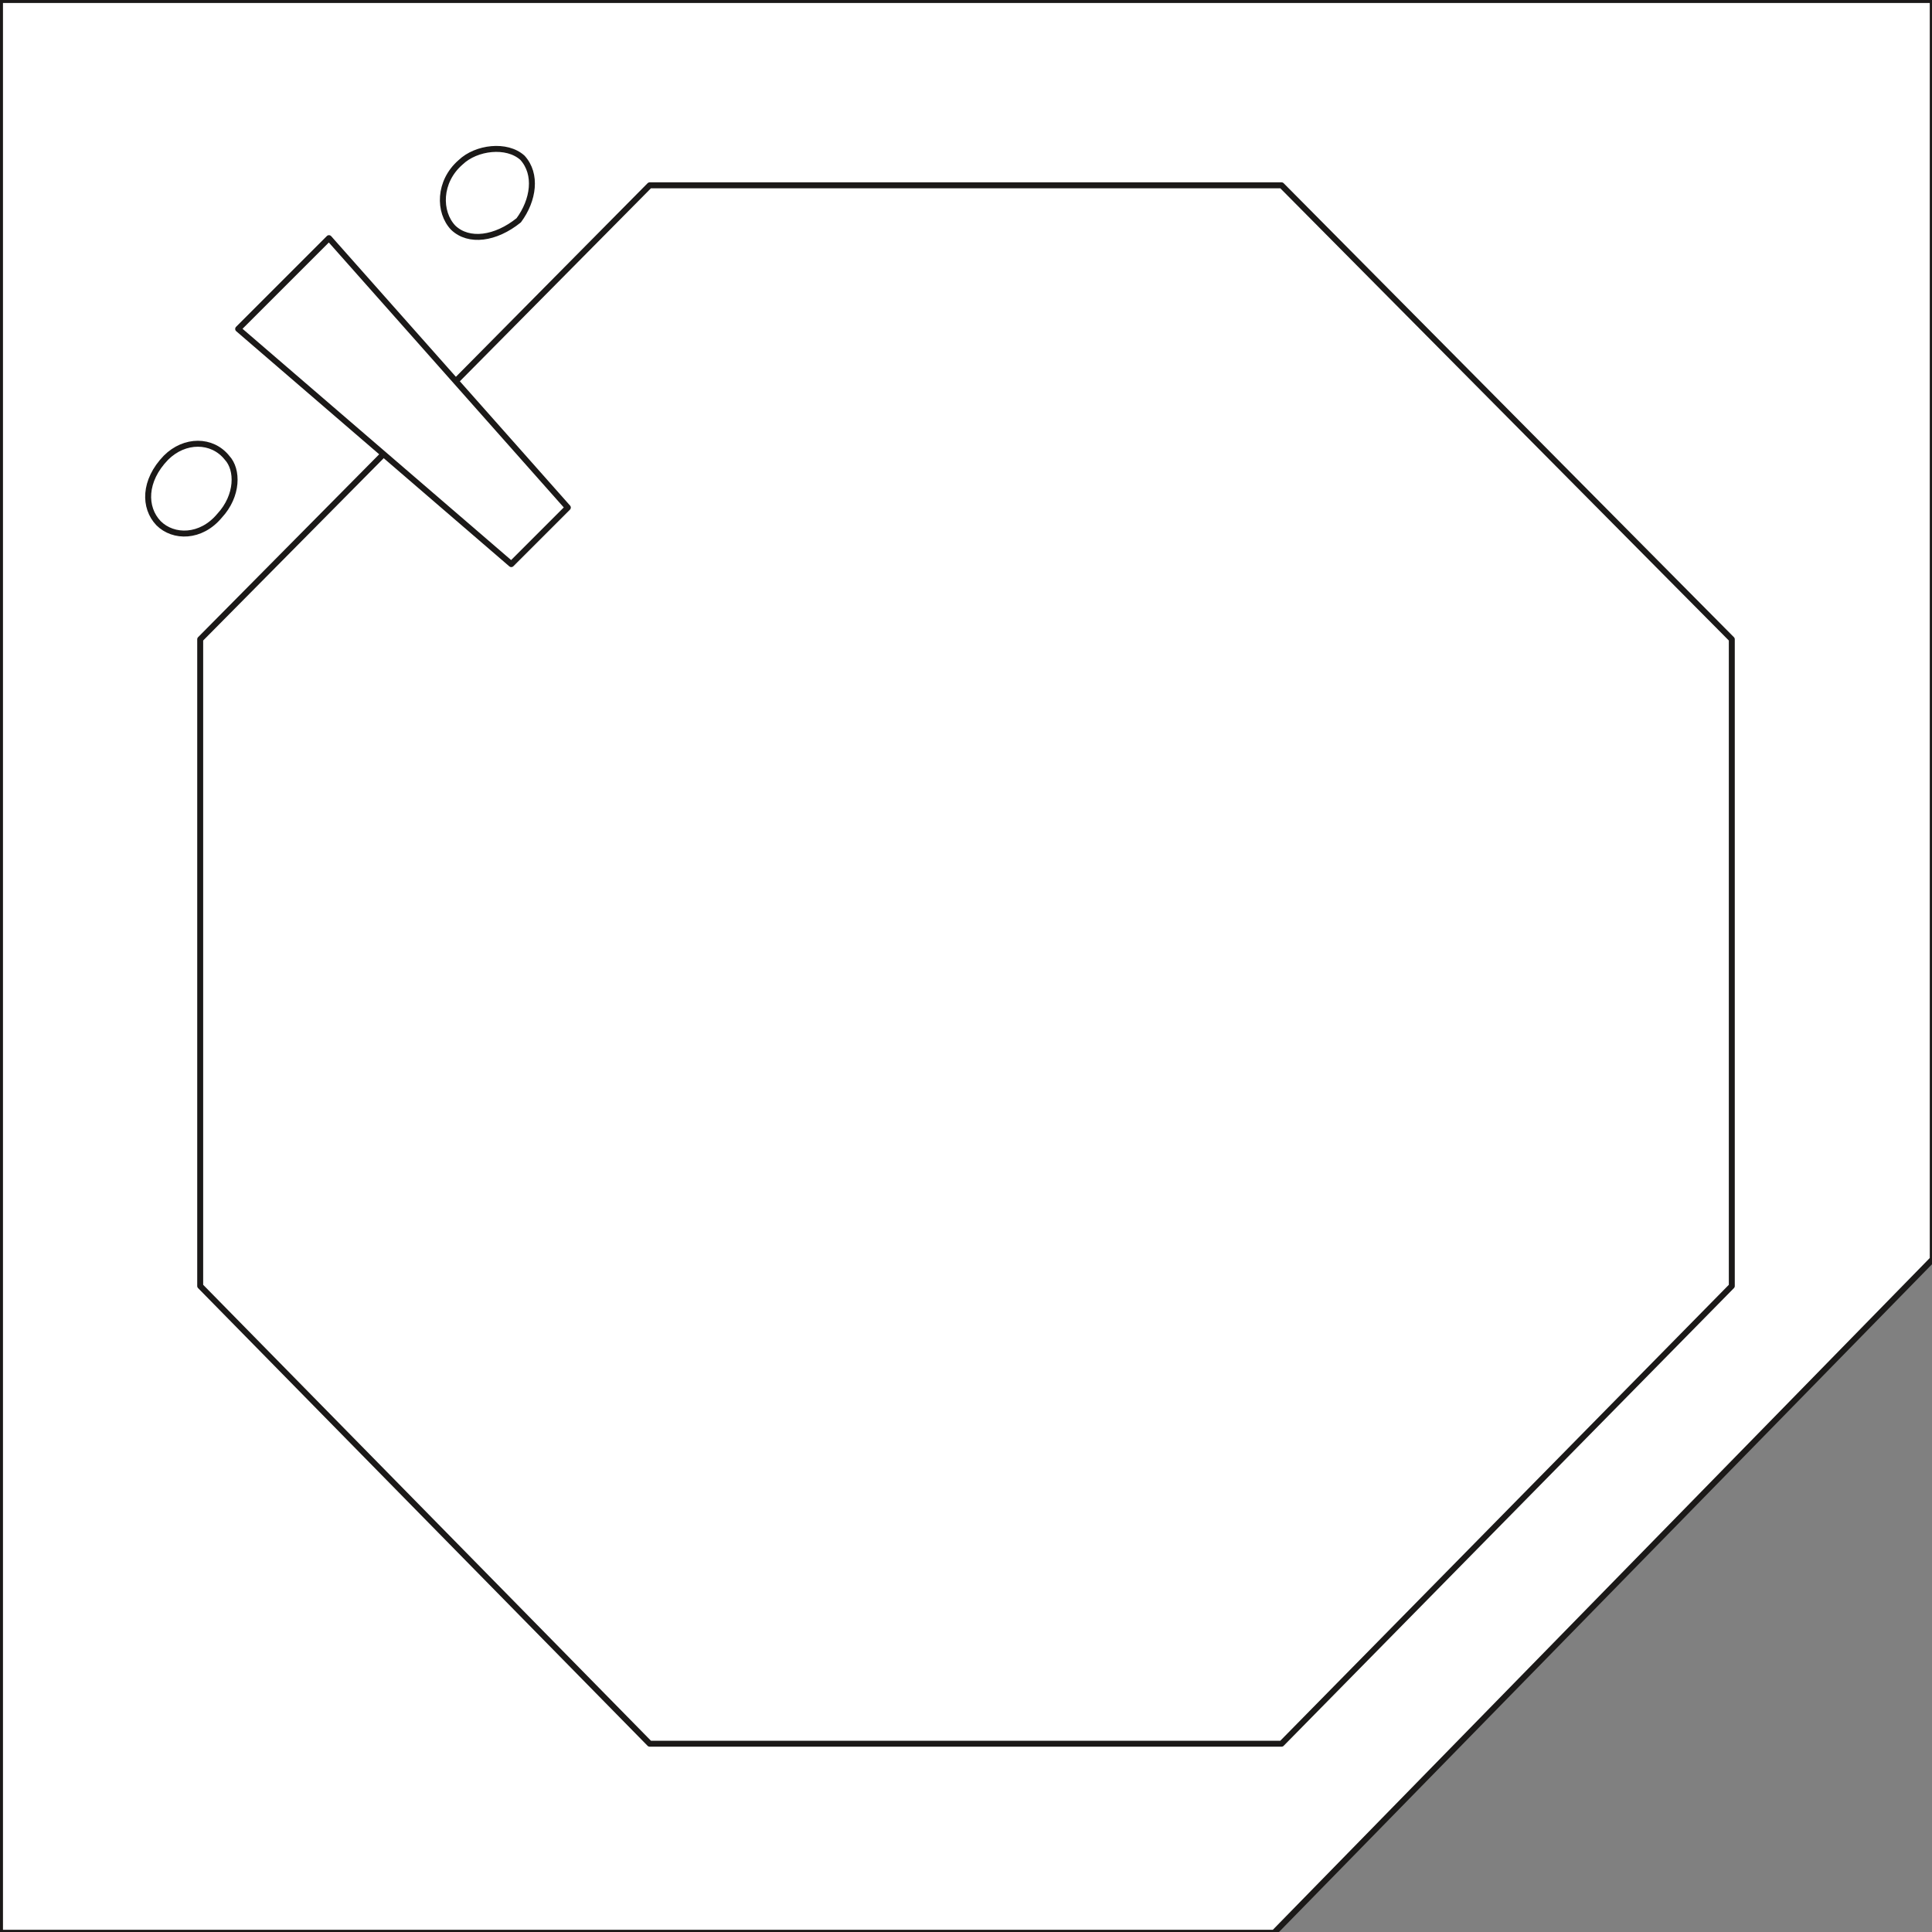 <svg xmlns="http://www.w3.org/2000/svg" xml:space="preserve" width="98.117" height="98.117" fill-rule="evenodd" stroke-linejoin="round" stroke-width="28.222" preserveAspectRatio="xMidYMid" version="1.2" viewBox="0 0 2596 2596"><rect x="0" y="0" width="2596" height="2596" fill="#808080" stroke="none"/><defs class="ClipPathGroup"><clipPath id="a" clipPathUnits="userSpaceOnUse"><path d="M0 0h2596v2596H0z"/></clipPath></defs><g class="SlideGroup"><g class="Slide" clip-path="url(#a)"><g class="Page"><g class="com.sun.star.drawing.PolyPolygonShape"><path fill="none" d="M-4-4h2606v2606H-4z" class="BoundingBox"/><path fill="#FFF" d="M2597 0v1692l-885 905H0V0h2597Z"/><path fill="none" stroke="#1B1918" stroke-linejoin="miter" stroke-width="8" d="M2597 0v1692l-885 905H0V0h2597Z"/></g><g class="com.sun.star.drawing.PolyPolygonShape"><path fill="none" d="M265 245h2067v2103H265z" class="BoundingBox"/><path fill="#FFF" d="m2327 859-605-610H873L269 859v869l604 615h849l605-615V859Z"/><path fill="none" stroke="#1B1918" stroke-linejoin="miter" stroke-width="8" d="m2327 859-605-610H873L269 859v869l604 615h849l605-615V859Z"/></g><g class="com.sun.star.drawing.ClosedBezierShape"><path fill="none" d="M591 196h129v128H591z" class="BoundingBox"/><path fill="#FFF" d="M609 306c21 20 57 15 88-10 20-27 25-62 5-84-21-19-62-14-83 6-30 26-30 67-10 88Z"/><path fill="none" stroke="#1B1918" stroke-linejoin="miter" stroke-width="8" d="M609 306c21 20 57 15 88-10 20-27 25-62 5-84-21-19-62-14-83 6-30 26-30 67-10 88Z"/></g><g class="com.sun.star.drawing.ClosedBezierShape"><path fill="none" d="M195 592h126v130H195z" class="BoundingBox"/><path fill="#FFF" d="M213 703c20 20 57 20 82-10 25-27 25-62 10-78-20-25-57-25-82 0-30 31-30 67-10 88Z"/><path fill="none" stroke="#1B1918" stroke-linejoin="miter" stroke-width="8" d="M213 703c20 20 57 20 82-10 25-27 25-62 10-78-20-25-57-25-82 0-30 31-30 67-10 88Z"/></g><g class="com.sun.star.drawing.PolyPolygonShape"><path fill="none" d="M314 314h456v451H314z" class="BoundingBox"/><path fill="#FFF" d="m320 442 367 316 76-76-321-362-122 122Z"/><path fill="none" stroke="#1B1918" stroke-linejoin="miter" stroke-width="8" d="m320 442 367 316 76-76-321-362-122 122Z"/></g></g></g></g></svg>
